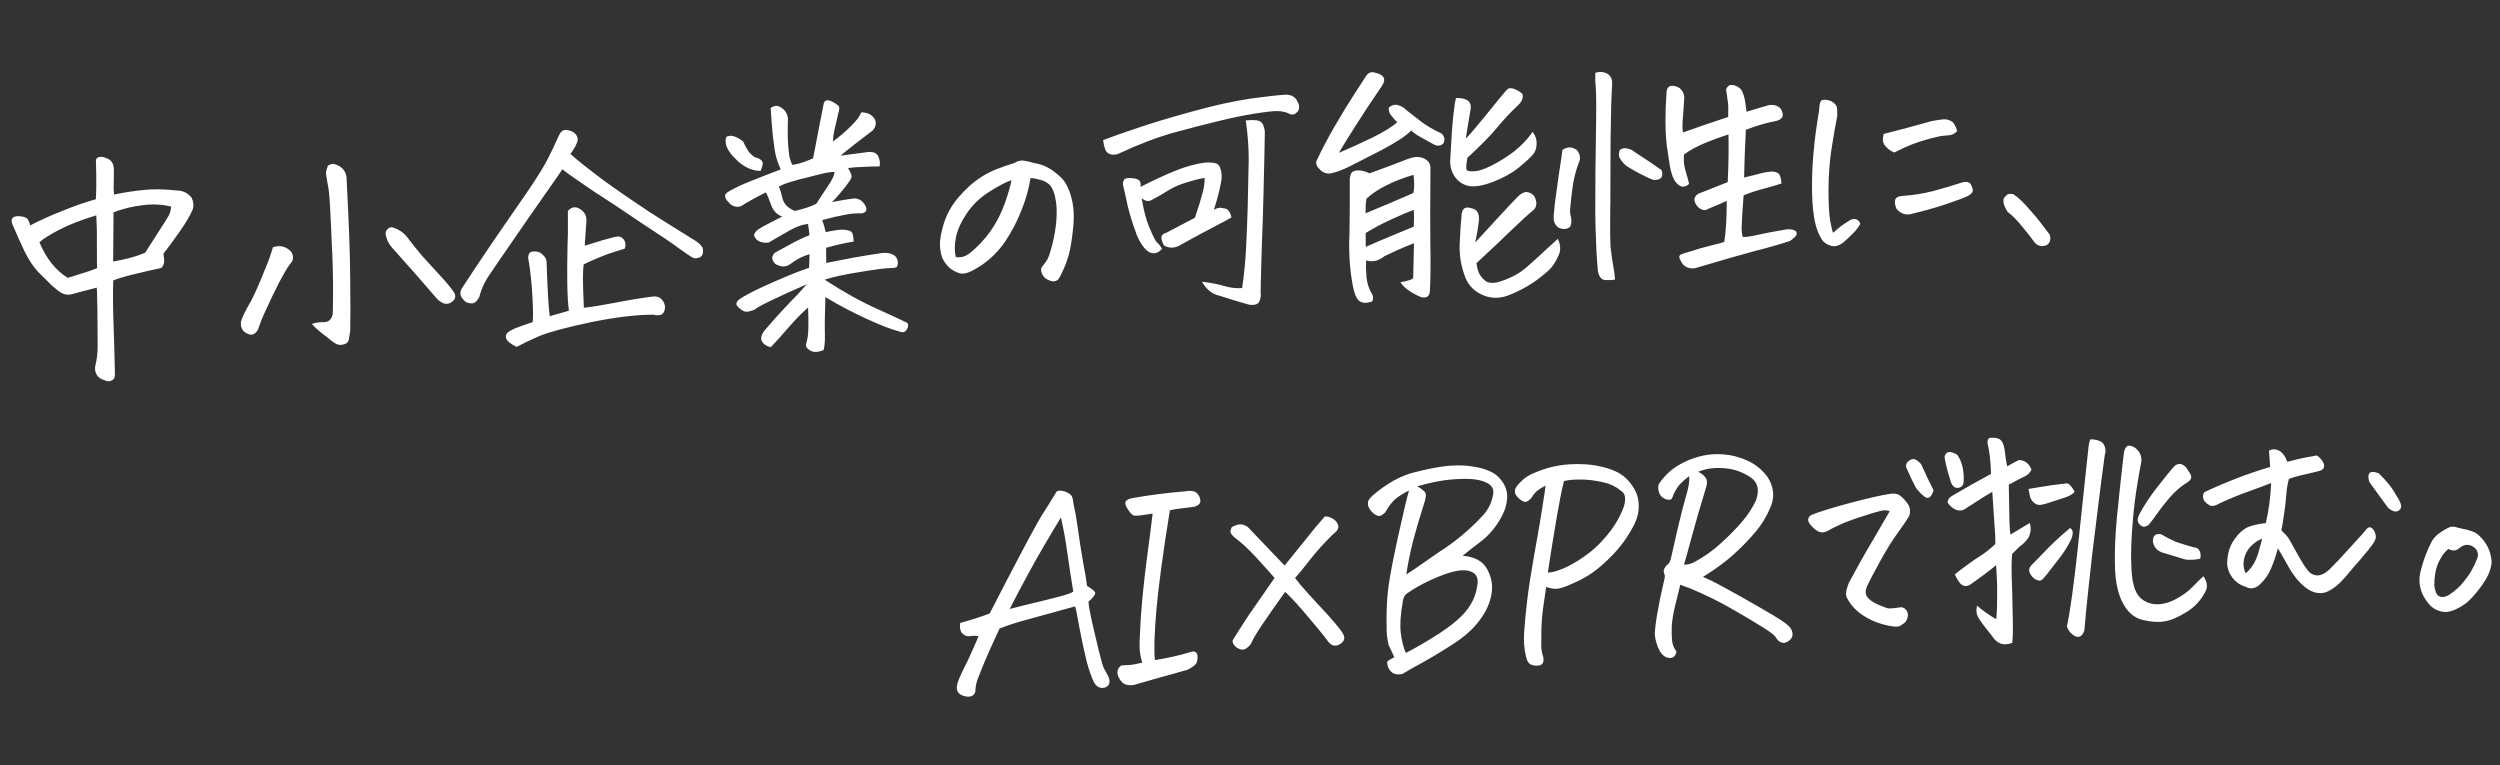 <svg width="392" height="120" viewBox="0 0 392 120" fill="none" xmlns="http://www.w3.org/2000/svg">
    <rect x="0" y="0" width="392" height="120" fill="#333333" stroke="none"/>
    <path
        d="M15.165 45.102C14.215 45.346 13.08 45.641 11.76 45.987C11.078 46.241 10.491 46.276 9.997 46.091C9.614 45.953 9.181 45.67 8.701 45.243C8.532 45.119 8.363 44.981 8.194 44.831C7.512 44.174 6.785 43.453 6.015 42.668C5.243 41.856 4.523 40.773 3.853 39.419C3.21 38.063 2.577 36.653 1.954 35.189C1.64 34.404 1.882 33.974 2.682 33.9C3.485 33.879 4.043 34.033 4.358 34.363C4.539 34.701 4.665 35.029 4.737 35.346C6.297 34.53 8.007 33.759 9.867 33.032C11.726 32.279 13.446 31.681 15.028 31.239C15.116 30.001 15.124 28.097 15.052 25.528C14.97 25.051 15.126 24.747 15.521 24.616L15.761 24.602C16.108 24.581 16.517 24.691 16.987 24.931C17.568 25.245 17.856 25.805 17.85 26.609C17.858 27.654 17.851 28.432 17.827 28.942C17.802 29.426 17.82 29.948 17.88 30.507C19.495 30.17 21.035 29.932 22.501 29.791C23.992 29.623 25.763 29.652 27.813 29.879C28.671 29.882 29.417 30.253 30.05 30.993C30.36 31.698 30.411 32.325 30.202 32.874C29.802 33.809 29.132 34.947 28.193 36.289C27.254 37.632 26.398 38.795 25.625 39.778C25.712 40.336 25.75 40.749 25.739 41.018C25.755 41.285 25.613 41.615 25.315 42.008C23.939 42.304 22.458 42.646 20.873 43.035C19.314 43.422 18.274 43.738 17.753 43.983C17.694 46.158 17.712 48.502 17.807 51.016C17.901 53.503 17.971 56.045 18.017 58.643C18.049 59.177 17.868 59.523 17.476 59.68C17.083 59.837 16.733 59.818 16.427 59.621C15.828 59.469 15.409 59.186 15.17 58.771C14.931 58.356 14.851 57.905 14.929 57.418C15.191 56.411 15.318 55.372 15.308 54.3C15.299 53.255 15.293 52.023 15.29 50.602C15.284 49.155 15.266 47.937 15.234 46.947C15.229 45.956 15.206 45.34 15.165 45.102ZM15.225 42.042C15.232 41.694 15.223 41.332 15.201 40.958C15.2 40.02 15.196 39.056 15.191 38.064C15.216 36.669 15.184 35.237 15.097 33.768C12.675 34.501 10.697 35.275 9.164 36.089C7.631 36.904 6.636 37.539 6.181 37.994C6.681 39.198 7.308 40.286 8.063 41.26C8.816 42.207 9.665 42.975 10.611 43.562C11.007 43.458 11.389 43.342 11.757 43.213C13.232 42.777 14.388 42.387 15.225 42.042ZM17.737 41.009C19.833 40.644 21.508 40.183 22.762 39.626C23.375 38.679 24.087 37.564 24.896 36.284C25.731 35.001 26.258 34.166 26.476 33.778L26.617 33.448C26.732 33.119 26.805 32.767 26.836 32.389C25.422 32.044 23.943 31.971 22.401 32.169C20.856 32.341 19.324 32.714 17.803 33.286L17.756 39.279L17.737 41.009ZM48.896 50.784C49.501 50.588 50.152 50.495 50.85 50.508C51.572 50.492 52.015 50.05 52.178 49.183C52.259 46.015 52.234 42.881 52.104 39.779L52.047 38.818C51.944 36.17 51.848 34.099 51.76 32.603C51.687 30.919 51.559 29.653 51.374 28.806C51.217 27.958 51.13 27.4 51.114 27.133C51.125 26.864 51.223 26.483 51.409 25.99C51.666 25.814 51.902 25.719 52.116 25.707L52.276 25.697C52.519 25.736 52.807 25.84 53.139 26.008C53.998 26.493 54.407 27.286 54.365 28.388C54.526 31.568 54.657 34.455 54.757 37.049C54.852 39.563 54.903 41.785 54.91 43.714C54.956 47.651 54.957 50.385 54.913 51.916C54.855 52.294 54.786 52.714 54.706 53.174C54.628 53.661 54.297 53.949 53.712 54.037C53.316 54.141 52.923 54.071 52.534 53.825C52.144 53.581 51.723 53.257 51.27 52.855C50.206 52.087 49.415 51.397 48.896 50.784ZM42.797 38.762C43.928 38.4 44.88 38.639 45.654 39.477C46.007 40.019 46.039 40.554 45.748 41.08C45.419 41.394 44.879 42.244 44.13 43.628C44.008 43.823 43.887 44.045 43.767 44.293C43.094 45.593 42.283 47.289 41.335 49.382C41.051 50.016 40.795 50.674 40.567 51.358C40.457 51.766 40.248 52.073 39.938 52.279C39.657 52.51 39.324 52.544 38.939 52.379C38.062 52.055 37.675 51.408 37.779 50.437C37.98 49.755 38.433 48.804 39.138 47.583L39.357 47.208C40.007 45.963 40.774 44.216 41.66 41.965C42.107 40.92 42.486 39.853 42.797 38.762ZM69.613 47.588C69.173 47.4 68.81 47.153 68.524 46.848C65.962 43.864 63.62 41.202 61.498 38.861C60.981 38.275 60.648 37.625 60.498 36.91C60.394 36.514 60.495 36.173 60.799 35.887C61.104 35.601 61.45 35.554 61.836 35.745C62.603 36.022 63.246 36.466 63.765 37.079C64.522 38.106 65.362 39.155 66.283 40.226C67.229 41.269 68.16 42.286 69.077 43.278C69.993 44.269 70.701 45.125 71.199 45.846C71.499 46.391 71.433 46.85 70.999 47.224C70.592 47.597 70.13 47.718 69.613 47.588ZM89.438 24.141C90.569 25.146 92.229 26.468 94.417 28.108C95.566 28.951 96.769 29.805 98.026 30.668C99.227 31.482 100.469 32.319 101.753 33.182C104.483 34.923 106.905 36.442 109.018 37.737C109.491 38.031 109.875 38.397 110.169 38.835C110.315 39.496 110.235 39.957 109.929 40.216C109.648 40.447 109.265 40.537 108.779 40.485C108.198 40.171 107.402 39.642 106.393 38.898C105.411 38.152 103.554 36.895 100.823 35.126C99.176 34.018 97.599 32.959 96.091 31.949C95.117 31.336 94.169 30.722 93.249 30.107C90.932 28.555 89.24 27.369 88.173 26.547C87.953 26.909 87.015 28.265 85.358 30.614C83.727 32.935 82.01 35.409 80.209 38.035C78.406 40.635 77.185 42.422 76.546 43.398C76.103 44.068 75.744 44.786 75.468 45.553C75.351 45.854 75.25 46.182 75.164 46.536C74.828 47.199 74.46 47.542 74.059 47.566C73.685 47.588 73.346 47.514 73.041 47.345C72.731 47.095 72.487 46.815 72.307 46.504C72.123 46.112 72.152 45.695 72.394 45.252C73.966 42.827 75.726 40.19 77.675 37.341C79.651 34.49 81.366 32.003 82.822 29.88C84.276 27.73 85.291 26.088 85.868 24.955C86.469 23.794 87.053 22.567 87.62 21.273C87.88 20.695 88.224 20.393 88.652 20.368C88.839 20.357 89.028 20.386 89.22 20.455C89.708 20.56 90.084 20.792 90.346 21.152C90.609 21.512 90.659 21.897 90.495 22.309C90.334 22.748 90.154 23.107 89.956 23.386C89.785 23.665 89.612 23.916 89.438 24.141ZM91.549 48.26C92.641 48.141 94.234 47.886 96.328 47.494C98.421 47.075 100.438 46.742 102.38 46.493C103.207 46.417 103.79 46.758 104.129 47.515C104.315 47.933 104.326 48.347 104.163 48.759C104.026 49.169 103.771 49.386 103.397 49.408C103.051 49.455 102.742 49.433 102.468 49.342C99.761 49.341 96.474 49.737 92.608 50.529C88.77 51.346 86.092 52.067 84.574 52.693C83.085 53.344 81.899 53.91 81.016 54.391C80.548 54.178 80.145 53.933 79.807 53.658C79.496 53.382 79.331 53.097 79.314 52.803C79.325 52.535 79.419 52.315 79.597 52.143C79.801 51.97 80.164 51.761 80.685 51.516C81.235 51.296 81.707 51.12 82.102 50.99C82.496 50.859 82.969 50.697 83.52 50.504C83.614 49.828 83.596 48.395 83.467 46.205C83.343 44.122 83.141 42.284 82.859 40.693L82.805 40.455C82.855 39.942 82.971 39.641 83.153 39.55C83.361 39.43 83.68 39.398 84.112 39.453C84.274 39.47 84.423 39.501 84.56 39.547C84.808 39.666 85.033 39.84 85.234 40.07C85.576 40.398 85.734 40.804 85.709 41.288C85.778 43.374 85.855 45.126 85.939 46.541C86.021 47.93 86.108 48.943 86.199 49.581C87.227 49.279 88.228 48.992 89.204 48.72C89.058 47.603 88.973 46.174 88.95 44.433C88.928 42.692 88.938 40.829 88.981 38.843C89.016 38.063 89.038 37.312 89.049 36.587C89.058 35.38 89.056 34.215 89.043 33.09C89.569 32.469 90.164 32.34 90.829 32.703C91.634 33.164 92.008 33.825 91.952 34.687L91.931 35.009C91.823 36.356 91.745 37.527 91.696 38.521C93.775 37.862 95.263 37.425 96.162 37.212C96.372 37.145 96.611 37.105 96.878 37.089C97.145 37.073 97.378 37.153 97.576 37.329C97.801 37.503 97.948 37.722 98.017 37.986C98.113 38.249 98.093 38.585 97.956 38.995C97.587 39.097 97.047 39.263 96.337 39.493C95.652 39.694 94.787 40.013 93.74 40.451C92.694 40.888 91.95 41.227 91.509 41.467C91.452 41.873 91.416 42.625 91.401 43.725C91.412 44.823 91.462 46.335 91.549 48.26ZM129.468 36.406C130.579 36.153 131.456 36.02 132.098 36.009C132.662 36.029 133.083 36.112 133.359 36.256C133.661 36.372 133.827 36.912 133.857 37.875C132.503 38.089 131.061 38.416 129.533 38.855L129.553 41.226L133.726 40.416C135.264 40.137 136.831 39.883 138.425 39.655C139.04 39.619 139.54 39.696 139.927 39.888C140.338 40.051 140.596 40.331 140.7 40.727C140.829 41.094 140.81 41.457 140.644 41.816C140.572 41.954 140.228 42.028 139.612 42.037C138.994 42.02 137.438 42.22 134.943 42.635C132.447 43.024 130.568 43.43 129.306 43.853C132.289 45.794 135.033 47.321 137.538 48.432C140.044 49.57 141.629 50.307 142.292 50.643C142.471 50.955 142.425 51.306 142.154 51.697C141.909 52.087 141.553 52.188 141.086 52.001C139.807 51.675 138.038 50.989 135.778 49.944C133.546 48.923 131.429 47.802 129.427 46.58C129.384 47.655 129.354 48.742 129.339 49.842C129.324 50.942 129.326 51.88 129.345 52.656C129.365 53.459 129.302 54.2 129.155 54.879C128.292 55.251 127.584 55.28 127.029 54.964C126.501 54.647 126.292 54.298 126.404 53.916C126.515 53.534 126.6 53.154 126.658 52.775C126.716 52.396 126.749 51.818 126.756 51.04C126.765 50.289 126.75 49.352 126.71 48.229C125.944 48.864 124.995 49.818 123.865 51.091C122.762 52.389 121.756 53.507 120.847 54.446C120.166 54.272 119.705 53.95 119.463 53.482C119.222 53.041 119.376 52.469 119.924 51.766C121.203 50.27 122.384 48.954 123.47 47.818C124.583 46.706 125.592 45.628 126.495 44.583C124.143 45.606 122.277 46.454 120.896 47.126C119.54 47.769 118.671 48.249 118.287 48.566C117.921 48.722 117.566 48.824 117.22 48.871C116.901 48.917 116.573 48.815 116.237 48.567C115.901 48.319 115.674 48.105 115.556 47.924C115.438 47.743 115.439 47.542 115.56 47.321C115.679 47.072 116.22 46.692 117.181 46.179C118.141 45.64 119.627 44.936 121.639 44.066C123.677 43.168 125.418 42.475 126.864 41.988L126.938 39.853C125.991 40.15 125.221 40.504 124.629 40.914C124.064 41.323 123.676 41.573 123.467 41.666C123.257 41.732 123.018 41.773 122.751 41.789C122.509 41.776 122.196 41.688 121.811 41.523C121.424 41.331 121.176 40.984 121.065 40.482C121.145 40.021 121.328 39.716 121.614 39.565C121.927 39.412 122.589 39.051 123.601 38.482C124.637 37.885 125.745 37.35 126.923 36.878C126.903 36.531 126.828 35.946 126.699 35.123C125.951 35.167 125.07 35.46 124.057 36.003C123.07 36.544 121.904 37.216 120.558 38.019C120.134 38.098 119.703 38.069 119.266 37.935C118.774 37.776 118.433 37.448 118.243 36.95C118.249 36.601 118.458 36.28 118.87 35.988C119.308 35.694 119.891 35.365 120.62 35C121.349 34.635 122.026 34.287 122.649 33.955C121.856 33.68 121.285 33.098 120.938 32.207C120.615 31.288 120.334 30.608 120.093 30.166C119.052 30.684 118.22 31.121 117.598 31.48C117.001 31.81 116.613 32.047 116.434 32.192C115.838 32.549 115.219 32.505 114.576 32.061C114.179 31.682 113.919 31.376 113.798 31.142C113.704 30.906 113.679 30.707 113.723 30.543C113.767 30.38 113.996 30.179 114.411 29.94C115.422 29.371 116.544 28.849 117.776 28.374C119.006 27.872 120.552 27.271 122.413 26.571C122.135 25.945 121.895 25.289 121.694 24.604C121.519 23.917 121.345 22.788 121.172 21.217C121.023 19.618 120.912 18.19 120.838 16.935C121.378 16.555 121.871 16.498 122.315 16.767C123.035 17.153 123.445 17.745 123.546 18.544C123.521 19.483 123.512 20.462 123.519 21.48C123.552 22.497 123.618 23.377 123.716 24.122C123.812 24.84 123.993 25.419 124.261 25.859C124.792 25.774 125.307 25.649 125.807 25.486C126.306 25.322 126.869 25.101 127.496 24.823C127.987 22.248 128.335 20.431 128.541 19.374L129.098 16.567C129.147 16.028 129.358 15.747 129.732 15.725C129.892 15.716 130.11 15.77 130.385 15.887C130.855 16.128 131.203 16.348 131.429 16.549C131.655 16.75 131.654 17.179 131.425 17.836C131.215 18.813 131.022 19.642 130.848 20.323C130.701 21.002 130.617 21.623 130.597 22.187C131.574 21.486 132.505 20.694 133.391 19.81C134.304 18.925 134.85 18.196 135.031 17.623C136.075 17.614 136.809 18.013 137.232 18.819C137.427 19.397 137.299 19.941 136.846 20.45C134.768 22.02 133.077 23.34 131.774 24.409C133.103 24.223 134.406 24.052 135.683 23.896C136.133 23.789 136.562 23.791 136.97 23.9C137.405 24.009 137.691 24.313 137.828 24.814C137.99 25.287 138.016 25.715 137.904 26.097C137.1 26.091 136.257 26.114 135.375 26.166C134.492 26.191 133.692 26.252 132.974 26.348C133.447 27.098 133.612 27.624 133.469 27.927C133.352 28.202 133.019 28.691 132.471 29.393C132.072 29.899 131.583 30.478 131.005 31.128C130.828 31.3 130.638 31.485 130.435 31.685C132.079 31.373 133.233 31.184 133.9 31.118C134.676 31.099 135.274 31.479 135.696 32.258C136.031 32.935 135.827 33.336 135.084 33.46C134.384 33.421 133.57 33.483 132.642 33.645C131.713 33.807 130.471 34.095 128.914 34.509C129.134 35.059 129.319 35.691 129.468 36.406ZM122.129 29.242C122.349 29.791 122.515 30.331 122.627 30.861C122.739 31.39 122.952 31.833 123.268 32.19C123.583 32.519 124.029 32.815 124.607 33.075C126.062 32.748 127.193 32.373 127.998 31.95C128.562 31.059 129.177 30.124 129.843 29.147C130.509 28.169 130.841 27.439 130.839 26.957C130.17 26.97 129.466 27.078 128.727 27.283C127.987 27.461 127.221 27.654 126.43 27.861C125.636 28.042 124.871 28.248 124.134 28.48C123.396 28.684 122.727 28.938 122.129 29.242ZM119.25 26.799C118.044 26.79 116.89 26.309 115.788 25.355C114.711 24.374 114.071 23.514 113.866 22.775C113.68 21.902 113.773 21.427 114.144 21.352C114.513 21.249 114.89 21.281 115.275 21.445C115.687 21.609 116.103 21.852 116.524 22.176C116.71 22.593 116.937 23.036 117.206 23.502C117.501 23.967 117.9 24.359 118.401 24.678C118.917 24.781 119.276 24.974 119.481 25.257C119.684 25.513 119.607 26.027 119.25 26.799ZM161.596 27.911C161.3 29.697 160.8 31.442 160.097 33.146C159.42 34.847 158.589 36.425 157.602 37.877C156.641 39.3 155.427 40.525 153.96 41.55C153.057 42.139 152.343 42.53 151.818 42.722C151.32 42.912 150.867 42.953 150.458 42.843C150.05 42.733 149.594 42.505 149.091 42.16C148.613 41.786 148.21 41.301 147.879 40.704C147.574 40.078 147.409 39.324 147.384 38.441C147.358 37.558 147.571 36.393 148.021 34.946C148.497 33.47 149.286 32.097 150.39 30.825C151.52 29.526 152.691 28.491 153.906 27.723C155.145 26.925 156.858 26.208 159.045 25.569C159.406 25.333 159.761 25.205 160.108 25.184C160.188 25.18 160.268 25.175 160.348 25.17C160.78 25.225 161.119 25.285 161.364 25.351C161.636 25.416 161.922 25.492 162.222 25.582C162.979 25.698 163.663 25.925 164.273 26.265C164.881 26.577 165.539 27.061 166.248 27.716C166.984 28.369 167.555 29.421 167.963 30.871C168.37 32.321 168.468 33.977 168.257 35.839C168.071 37.672 167.833 39.094 167.544 40.103C167.254 41.085 166.869 42.059 166.391 43.025C166.224 43.384 166.078 43.634 165.952 43.775C165.853 43.915 165.672 44.02 165.408 44.089C165.198 44.155 164.886 44.106 164.475 43.943C164.09 43.778 163.81 43.58 163.636 43.349C163.461 43.118 163.338 42.858 163.268 42.567C163.197 42.276 163.249 42.019 163.423 41.794C163.798 41.343 164.071 40.965 164.24 40.66C164.435 40.327 164.695 39.521 165.022 38.242C165.348 36.963 165.555 35.704 165.643 34.466C165.73 33.228 165.698 32.224 165.545 31.456C165.417 30.66 165.248 30.067 165.038 29.677C164.852 29.259 164.578 28.927 164.215 28.68C163.852 28.434 163.426 28.258 162.937 28.153C162.474 28.02 162.026 27.939 161.596 27.911ZM149.866 40.305C150.652 40.446 151.403 40.227 152.119 39.649C153.347 38.665 154.431 37.502 155.37 36.159C156.307 34.791 157.04 33.353 157.567 31.848C158.095 30.343 158.439 29.143 158.601 28.249C157.733 28.541 156.576 29.146 155.13 30.062C153.708 30.951 152.529 32.079 151.591 33.448C150.68 34.815 150.112 36.082 149.886 37.248C149.659 38.387 149.652 39.406 149.866 40.305ZM188.475 44.171C189.824 44.332 190.99 44.558 191.972 44.848C192.954 45.139 193.885 45.244 194.765 45.165C195.073 43.11 195.281 40.98 195.392 38.776C195.503 36.571 195.588 34.382 195.647 32.207C195.704 30.006 195.75 27.832 195.783 25.686C195.801 25.524 195.805 25.377 195.797 25.243C195.811 23.205 195.658 21.083 195.34 18.877C195.899 18.817 196.449 18.812 196.988 18.86C197.526 18.909 197.89 19.169 198.079 19.64C198.268 20.111 198.347 20.549 198.318 20.953C198.316 21.837 198.302 22.723 198.274 23.609C198.238 25.728 198.19 27.849 198.128 29.97C198.061 32.922 197.972 35.715 197.86 38.348C197.774 40.98 197.708 43.49 197.662 45.878C197.734 46.196 197.703 46.573 197.568 47.01C197.435 47.473 197.142 47.732 196.689 47.785C196.264 47.837 195.887 47.806 195.558 47.692C194.086 47.27 192.612 46.821 191.136 46.345C190.022 46.089 189.135 45.365 188.475 44.171ZM172.968 21.971C174.357 21.433 176.182 20.789 178.442 20.038C180.728 19.26 183.559 18.409 186.935 17.485C190.337 16.533 193.406 15.856 196.143 15.453C198.589 15.12 200.333 14.923 201.374 14.862L201.735 14.84C202.623 14.895 203.209 15.289 203.494 16.023C203.731 16.411 203.77 16.837 203.61 17.302C203.164 17.919 202.706 18.106 202.236 17.866C201.656 17.579 201.017 17.429 200.32 17.417C199.622 17.404 198.371 17.546 196.565 17.84C194.76 18.134 192.88 18.527 190.926 19.018C188.97 19.482 186.686 20.073 184.075 20.791C181.491 21.506 178.647 22.586 175.543 24.03C175.153 24.24 174.728 24.306 174.268 24.226C173.807 24.146 173.483 23.883 173.296 23.439C173.134 22.966 173.025 22.477 172.968 21.971ZM182.218 38.993C181.591 39.727 180.905 39.901 180.158 39.517C179.434 39.05 178.791 38.15 178.229 36.817L178.13 36.501C177.558 34.98 177.109 33.519 176.785 32.118C176.486 30.688 176.249 29.63 176.075 28.943C176.057 28.649 176.122 28.391 176.27 28.168C176.418 27.945 176.815 27.867 177.462 27.936C178.135 27.977 178.56 28.14 178.738 28.424C178.86 28.685 178.891 28.978 178.83 29.303C180.859 28.271 182.646 27.442 184.191 26.814C185.865 26.126 187.474 25.682 189.017 25.483C189.391 25.461 189.821 25.476 190.306 25.528C190.818 25.578 191.155 25.839 191.317 26.312C191.478 26.758 191.557 27.183 191.554 27.585L191.542 28.068C191.487 28.5 191.374 29.083 191.203 29.817C190.968 30.823 190.68 31.845 190.339 32.883C190.599 32.734 190.848 32.639 191.086 32.598C191.325 32.557 191.662 32.591 192.098 32.699C192.558 32.779 192.894 33.241 193.104 34.087C192.379 34.505 191.742 34.851 191.196 35.124C189.22 36.153 187.258 37.207 185.312 38.287C184.359 38.933 183.424 39.002 182.51 38.493C182.239 38 182.107 37.579 182.113 37.23C182.12 36.881 182.373 36.638 182.874 36.501C184.227 35.805 185.722 35.02 187.359 34.145C187.884 32.613 188.278 31.343 188.54 30.336L188.639 29.969C188.831 29.126 188.91 28.438 188.879 27.904C188.187 27.998 187.263 28.227 186.105 28.591C184.972 28.926 184.005 29.345 183.204 29.848C182.43 30.349 181.575 30.842 180.638 31.327C180.095 31.654 179.553 31.565 179.014 31.061C179.31 32.893 179.694 34.385 180.164 35.536L180.209 35.614C180.773 37.001 181.169 37.795 181.395 37.996C181.648 38.196 181.922 38.528 182.218 38.993ZM217.05 40.188C216.181 40.909 215.229 41.126 214.194 40.839C214.163 41.672 214.189 42.568 214.272 43.528C214.384 44.513 214.677 45.381 215.15 46.13C215.333 46.494 215.341 46.869 215.176 47.254C214.968 47.347 214.69 47.417 214.345 47.464C214.027 47.536 213.675 47.477 213.289 47.285C212.902 47.094 212.575 46.55 212.308 45.655C211.769 43.355 211.519 40.703 211.555 37.699L211.593 36.973C211.642 34.182 211.659 31.3 211.644 28.326C211.623 27.978 211.683 27.626 211.822 27.27C211.989 26.911 212.34 26.73 212.876 26.725C213.41 26.693 214.035 26.844 214.752 27.177C217.14 26.312 218.844 25.675 219.865 25.266C220.912 24.828 221.676 24.609 222.158 24.607C222.829 24.621 223.363 24.804 223.759 25.156C224.18 25.479 224.359 26.005 224.294 26.732C224.279 27.377 224.276 28.007 224.286 28.622C224.249 32.082 224.247 35.205 224.277 37.991C224.335 41.231 224.312 43.778 224.207 45.634C224.149 46.468 223.699 46.79 222.857 46.598C222.309 46.39 221.728 46.089 221.115 45.696C220.504 45.331 219.993 44.852 219.583 44.259C220.909 44.02 221.578 43.779 221.59 43.537C221.645 41.738 221.686 39.94 221.713 38.143C220.507 38.589 218.952 39.271 217.05 40.188ZM214.263 31.146C214.185 31.633 214.141 32.024 214.132 32.319C214.147 32.587 214.143 32.962 214.118 33.446C216.996 32.257 219.493 31.198 221.609 30.269C221.78 29.535 221.791 28.583 221.641 27.412C219.955 27.914 218.501 28.483 217.279 29.118C216.082 29.725 215.077 30.401 214.263 31.146ZM221.685 32.918C220.845 33.209 219.694 33.692 218.233 34.368C216.797 35.016 215.433 35.74 214.14 36.54L214.148 38.711C215.245 38.217 216.552 37.657 218.069 37.032C219.587 36.406 220.79 35.906 221.679 35.531C221.732 34.617 221.734 33.746 221.685 32.918ZM221.308 20.436C220.501 21.288 218.915 22.333 216.549 23.572C214.208 24.783 212.517 25.647 211.476 26.164C210.459 26.653 209.607 26.972 208.919 27.12C208.314 27.316 207.731 27.203 207.17 26.781C207 26.63 206.829 26.453 206.656 26.249C206.481 26.018 206.387 25.782 206.373 25.542C206.385 25.3 206.454 25.095 206.578 24.927C207.243 23.493 208.123 21.82 209.216 19.905C210.335 17.99 211.361 16.308 212.294 14.858C213.227 13.409 213.841 12.462 214.136 12.015C214.404 11.571 214.739 11.336 215.14 11.313C215.3 11.303 215.463 11.334 215.628 11.405C217.175 11.742 217.451 12.543 216.453 13.808C214.875 16.126 213.535 18.162 212.433 19.916C211.329 21.643 210.497 22.992 209.938 23.964C211.481 23.309 213.177 22.539 215.028 21.652C216.904 20.737 218.262 19.906 219.102 19.16C218.734 18.833 218.361 18.413 217.982 17.899C217.8 17.535 217.726 17.191 217.76 16.867C218.169 16.521 218.575 16.376 218.981 16.433C219.605 16.557 220.103 16.822 220.475 17.229C221.289 17.851 222.09 18.473 222.878 19.097C223.692 19.719 224.733 20.327 226.001 20.922C226.509 21.348 226.62 21.864 226.334 22.471C225.904 22.898 225.398 22.955 224.816 22.641C223.792 22.085 222.96 21.625 222.322 21.261C221.709 20.868 221.371 20.593 221.308 20.436ZM231.882 34.686C231.778 35.657 231.589 36.767 231.315 38.017L234.564 34.487C236.024 32.9 237.197 31.651 238.081 30.741C238.513 30.34 238.942 30.127 239.37 30.102C240.182 30.241 240.662 30.655 240.81 31.343C241.007 31.948 240.891 32.478 240.462 32.932C239.821 33.425 238.55 34.586 236.648 36.414C234.746 38.242 233.553 39.372 233.069 39.802C232.612 40.231 232.091 40.718 231.507 41.262C231.556 41.634 231.631 42.005 231.734 42.374C231.864 42.768 232.031 43.094 232.234 43.35C232.41 43.607 232.666 43.86 233.002 44.108C233.338 44.356 233.905 44.417 234.701 44.289C236.679 43.743 238.291 42.897 239.537 41.751C240.811 40.631 241.79 39.742 242.475 39.085C243.186 38.426 243.784 37.882 244.268 37.451C244.758 38.494 244.76 39.432 244.273 40.265C243.826 41.31 243.192 42.151 242.372 42.79C240.64 44.313 238.646 45.503 236.392 46.36C234.948 46.874 233.55 46.796 232.197 46.126C230.872 45.481 229.991 44.407 229.554 42.905C228.972 41.224 228.759 39.441 228.915 37.556C228.968 36.185 229.062 34.826 229.197 33.478C229.302 32.989 229.486 32.697 229.748 32.601C230.009 32.478 230.454 32.533 231.084 32.763C231.714 32.994 231.98 33.635 231.882 34.686ZM236.559 13.864C236.93 13.789 237.323 13.86 237.738 14.076C238.151 14.266 238.487 14.501 238.744 14.78C238.862 15.417 238.59 16.023 237.927 16.598C236.861 17.599 235.79 18.748 234.714 20.045C233.638 21.341 232.096 22.907 230.087 24.741C229.905 25.744 229.861 26.363 229.955 26.598C230.05 26.834 230.524 26.913 231.377 26.836C232.255 26.73 233.394 26.274 234.794 25.468C236.22 24.66 237.378 23.84 238.267 23.011C239.156 22.181 239.833 21.404 240.3 20.679C240.762 21.241 240.974 21.885 240.937 22.611C240.924 23.309 240.704 23.885 240.275 24.339C239.873 24.792 239.148 25.451 238.1 26.317C237.051 27.157 235.714 27.892 234.09 28.525C232.491 29.129 231.217 29.338 230.267 29.153C229.317 28.941 228.576 28.422 228.044 27.596C227.809 27.235 227.639 26.856 227.535 26.46C227.398 25.959 227.355 25.452 227.405 24.94C227.55 21.956 227.709 19.669 227.883 18.077C228.057 16.485 228.204 15.579 228.325 15.357C228.808 15.355 229.24 15.41 229.621 15.521C230.44 15.768 230.755 16.339 230.567 17.235C230.308 18.751 230.062 20.253 229.829 21.741C230.286 21.312 231.201 20.253 232.576 18.563C233.95 16.873 234.912 15.691 235.461 15.015C236.011 14.339 236.377 13.956 236.559 13.864ZM259.223 28.203L258.771 28.029C257.559 27.484 256.355 26.845 255.159 26.112C254.685 25.791 254.267 25.307 253.907 24.658C253.808 24.342 253.839 23.952 253.999 23.486C254.388 23.276 254.733 23.202 255.031 23.265C255.6 23.365 256.027 23.554 256.311 23.832C257.12 24.374 257.943 24.915 258.779 25.455L260.205 26.456C260.397 26.525 260.525 26.652 260.59 26.835C260.653 26.993 260.665 27.206 260.628 27.477C260.552 28.017 260.084 28.259 259.223 28.203ZM244.994 23.497C245.793 22.967 246.558 22.989 247.289 23.562C247.784 24.23 247.876 24.867 247.563 25.476C247.124 26.654 246.807 27.866 246.612 29.11C246.443 30.326 246.302 31.568 246.19 32.834C246.163 33.291 246.216 33.73 246.348 34.151C246.419 34.442 246.413 34.791 246.329 35.198C246.271 35.577 245.99 35.808 245.486 35.891C244.499 35.976 243.883 35.53 243.638 34.553C243.587 34.154 243.642 33.266 243.802 31.89C243.987 30.485 244.193 28.985 244.42 27.391C244.674 25.794 244.865 24.496 244.994 23.497ZM253.233 43.836C252.782 43.916 252.315 43.943 251.831 43.919C251.375 43.919 251.042 43.724 250.832 43.334C250.621 42.945 250.515 42.522 250.515 42.066C250.354 40.253 250.244 38.169 250.185 35.814C250.173 35.145 250.158 34.449 250.142 33.726C250.137 31.823 250.143 29.665 250.161 27.252C250.202 23.872 250.241 20.908 250.278 18.36C250.315 15.811 250.268 13.897 250.139 12.618L250.148 11.412C250.385 11.344 250.611 11.304 250.825 11.291C251.252 11.266 251.645 11.35 252.005 11.543C252.562 11.885 252.821 12.419 252.784 13.145C252.66 15.136 252.578 18.049 252.537 21.884C252.515 25.585 252.504 29.016 252.503 32.179L252.482 32.502C252.458 35.72 252.471 37.743 252.52 38.571C252.647 39.823 252.828 41.072 253.063 42.318C253.143 42.769 253.2 43.275 253.233 43.836ZM270.372 37.916C270.626 36.319 270.754 34.181 270.756 31.501C269.895 31.9 268.915 32.32 267.815 32.76C267.404 33.053 266.918 32.988 266.357 32.565C266.13 32.364 265.94 32.094 265.786 31.755C265.632 31.415 265.653 31.092 265.849 30.786C266.072 30.478 266.369 30.286 266.74 30.21C267.814 29.799 269.202 29.247 270.904 28.557C271.038 25.842 271.078 23.347 271.024 21.072C269.814 21.465 268.594 21.912 267.364 22.414C266.082 22.946 264.978 23.547 264.053 24.218L264.035 24.581C263.994 25.254 264.06 25.92 264.233 26.58C264.464 27.316 264.67 28.068 264.849 28.835C264.215 29.435 263.584 29.419 262.957 28.786C262.614 28.431 262.344 27.938 262.145 27.306C262.049 27.044 261.943 26.608 261.827 25.998C261.702 25.255 261.547 24.219 261.361 22.89C261.089 20.547 261.072 17.774 261.311 14.57C261.336 13.631 261.798 13.282 262.697 13.524C263.24 13.652 263.619 13.938 263.833 14.381C264.072 14.796 264.151 15.22 264.069 15.654C263.975 17.241 263.895 18.371 263.827 19.045C263.785 19.691 263.806 20.266 263.889 20.77C266.199 19.937 268.563 19.127 270.982 18.34C271.018 17.132 270.997 16.316 270.918 15.891C270.866 15.466 270.775 14.841 270.646 14.018C270.858 13.523 271.153 13.291 271.53 13.322C271.932 13.325 272.33 13.476 272.722 13.774C273.114 14.046 273.406 14.685 273.6 15.693C273.682 16.17 273.772 16.781 273.869 17.526C274.422 17.359 274.962 17.193 275.488 17.028C275.963 16.893 276.424 16.758 276.871 16.625C277.291 16.466 277.703 16.415 278.109 16.471C278.541 16.526 278.9 16.706 279.186 17.01C279.837 18.044 279.594 18.701 278.458 18.983C277.184 19.193 275.616 19.647 273.755 20.347C273.632 22.794 273.564 24.366 273.551 25.063C273.538 25.734 273.512 26.66 273.475 27.842C274.109 27.697 274.809 27.522 275.574 27.316C276.338 27.083 277.12 26.943 277.922 26.895C278.541 26.939 278.928 27.144 279.084 27.51C279.239 27.876 279.318 28.3 279.32 28.782C278.478 29.047 277.556 29.316 276.553 29.59C275.576 29.835 274.524 30.179 273.398 30.62C273.203 33.205 273.1 34.873 273.091 35.624C273.082 36.375 273.153 36.894 273.304 37.18C274.052 37.135 274.875 37.006 275.774 36.792C276.699 36.577 278.13 36.304 280.067 35.975C280.6 35.917 281.018 35.959 281.321 36.102C281.623 36.218 281.755 36.411 281.717 36.681C281.706 36.95 281.353 37.32 280.657 37.79C278.948 38.346 277.05 38.888 274.964 39.413C272.906 39.964 269.914 40.824 265.99 41.995C265.596 42.125 265.18 42.123 264.743 41.988C264.335 41.878 263.998 41.63 263.734 41.244C263.497 40.856 263.358 40.556 263.319 40.344C263.281 40.158 263.38 40.005 263.614 39.884C263.874 39.761 264.229 39.647 264.679 39.539C266.072 39.082 267.298 38.728 268.355 38.478C269.439 38.226 270.111 38.039 270.372 37.916ZM291.698 35.086C291.384 35.667 290.986 36.187 290.504 36.644C290.048 37.1 289.591 37.529 289.133 37.931C288.698 38.279 288.295 38.49 287.924 38.566C287.555 38.668 287.094 38.588 286.543 38.326C286.018 38.062 285.63 37.629 285.38 37.028C284.841 36.068 284.478 34.696 284.292 32.911C284.105 31.099 284.069 28.917 284.186 26.363C284.328 23.782 284.606 21.219 285.018 18.675C285.179 17.781 285.273 17.092 285.298 16.608C285.348 16.096 285.477 15.794 285.686 15.701C285.791 15.668 285.911 15.647 286.044 15.639C286.178 15.632 286.353 15.648 286.57 15.689C286.949 15.747 287.293 15.914 287.605 16.19C287.914 16.44 288.068 16.766 288.065 17.168C288.06 17.544 288.066 17.878 288.084 18.172C287.734 19.962 287.424 21.749 287.155 23.534C286.885 25.319 286.736 27.325 286.707 29.551C286.703 31.749 286.788 33.42 286.963 34.562C287.163 35.676 287.322 36.323 287.44 36.504C288.202 35.788 288.984 35.193 289.787 34.716C290.043 34.514 290.29 34.392 290.529 34.351C290.795 34.308 291.025 34.348 291.22 34.471C291.441 34.592 291.601 34.797 291.698 35.086ZM300.005 33.468C299.008 33.822 298.137 33.592 297.391 32.779C297.143 32.204 297.062 31.739 297.148 31.386C297.233 31.006 297.608 30.782 298.275 30.716C299.85 30.623 301.418 30.383 302.976 29.995C304.533 29.582 306.061 29.129 307.56 28.639C308.35 28.404 308.853 28.522 309.068 28.992C309.31 29.46 309.385 29.817 309.292 30.064C309.2 30.311 308.906 30.556 308.411 30.8C307.916 31.043 306.841 31.442 305.185 31.996C303.556 32.548 301.829 33.039 300.005 33.468ZM297.028 23.915C296.726 23.799 296.463 23.653 296.238 23.479C296.013 23.305 295.8 23.103 295.599 22.874C295.396 22.618 295.274 22.357 295.231 22.091C295.214 21.797 295.259 21.433 295.367 20.998C297.903 20.365 300.41 19.694 302.887 18.985C303.577 18.863 304.148 18.776 304.6 18.722C305.08 18.667 305.513 18.749 305.902 18.967C306.315 19.157 306.641 19.687 306.88 20.558C306.552 20.898 306.202 21.107 305.832 21.182C305.459 21.231 305.086 21.267 304.712 21.289C304.338 21.311 303.637 21.46 302.608 21.735C301.579 22.01 300.658 22.306 299.846 22.622C299.034 22.938 298.094 23.369 297.028 23.915ZM321.416 36.824C321.553 37.326 321.511 37.743 321.29 38.078C321.095 38.411 320.73 38.581 320.194 38.585C319.658 38.59 319.199 38.309 318.817 37.742C318.581 37.381 318.03 36.676 317.164 35.629C316.325 34.58 315.54 33.782 314.811 33.235C314.458 32.693 314.242 32.223 314.165 31.826C314.115 31.427 314.139 31.157 314.238 31.017C314.363 30.876 314.515 30.72 314.692 30.548C314.795 30.462 314.939 30.413 315.126 30.402C315.286 30.393 315.475 30.408 315.692 30.449C316.444 30.941 317.253 31.697 318.118 32.718C319.007 33.71 319.671 34.502 320.108 35.093C320.571 35.682 321.008 36.259 321.416 36.824ZM165.672 77.08C165.801 76.992 165.946 76.943 166.106 76.934C166.32 76.921 166.59 76.959 166.917 77.046C167.465 77.255 167.812 77.462 167.959 77.668C168.13 77.846 168.25 78.281 168.317 78.974C168.571 80.085 168.769 81.172 168.912 82.235C169.237 84.548 169.541 86.513 169.824 88.132C170.133 89.722 170.341 90.969 170.448 91.874C171.059 92.24 171.466 92.551 171.669 92.807C171.872 93.063 171.54 93.578 170.675 94.353C170.713 94.994 170.896 96.042 171.223 97.497C171.55 98.952 171.908 100.472 172.297 102.057C172.684 103.616 172.953 104.538 173.104 104.824C173.282 105.108 173.507 105.524 173.781 106.07C173.932 106.356 173.99 106.661 173.956 106.985C173.949 107.333 173.737 107.601 173.32 107.786C172.583 108.017 171.991 107.758 171.545 107.007C171.148 106.199 170.761 105.096 170.384 103.698C170.031 102.272 169.662 100.551 169.274 98.537C168.912 96.495 168.683 95.342 168.587 95.08C165.448 95.936 162.969 96.619 161.15 97.128C159.356 97.61 157.883 98.086 156.731 98.556C155.614 100.954 154.82 102.716 154.351 103.843C153.908 104.968 153.558 105.847 153.3 106.478C153.07 107.109 152.947 107.759 152.933 108.43C152.847 108.784 152.647 109.023 152.333 109.149C152.019 109.275 151.63 109.271 151.166 109.138C150.212 108.872 149.855 108.264 150.093 107.312C150.198 106.823 150.515 106.054 151.042 105.004C151.595 103.926 152.095 102.864 152.542 101.819C153.016 100.773 153.311 100.085 153.425 99.757C153.045 99.672 152.589 99.672 152.058 99.757C151.552 99.814 151.112 99.612 150.736 99.152C150.524 98.736 150.468 98.243 150.568 97.674C152.125 97.261 153.664 96.767 155.184 96.195C156.866 92.906 158.563 89.643 160.274 86.405C161.985 83.168 163.112 81.145 163.654 80.335C164.194 79.499 164.867 78.414 165.672 77.08ZM166.355 81.14C164.254 84.588 162.6 87.434 161.392 89.676C160.183 91.892 159.159 93.829 158.319 95.487C159.77 95.106 161.408 94.701 163.232 94.271C165.081 93.813 166.296 93.5 166.876 93.332C167.482 93.162 167.953 92.973 168.289 92.766C167.956 90.748 167.649 88.743 167.37 86.749C167.09 84.729 166.751 82.859 166.355 81.14ZM181.091 103.507C183.162 103.17 185 102.753 186.606 102.256C187.342 102.024 187.73 102.229 187.768 102.87C187.804 103.485 187.696 103.92 187.443 104.176C187.217 104.431 186.805 104.71 186.206 105.013C184.863 105.414 183.465 105.805 182.014 106.186C180.59 106.592 179.18 106.997 177.784 107.401C176.88 107.535 176.226 107.346 175.82 106.834C175.416 106.349 175.214 105.878 175.214 105.423C175.214 104.967 175.42 104.606 175.834 104.341C176.608 104.295 177.102 104.265 177.316 104.253C177.556 104.239 178.153 104.123 179.105 103.906C178.87 103.115 178.734 102.4 178.696 101.759C178.657 101.091 178.719 99.425 178.883 96.762C179.073 94.097 179.37 91.185 179.773 88.025C180.201 84.837 180.522 82.339 180.736 80.53C179.94 80.658 179.342 80.747 178.943 80.797C178.544 80.848 178.197 80.868 177.901 80.859C177.604 80.823 177.264 80.508 176.88 79.914C176.498 79.347 176.367 78.939 176.486 78.691C176.604 78.416 176.954 78.221 177.537 78.106C180.269 77.623 182.956 77.276 185.597 77.066C185.863 77.024 186.116 76.996 186.356 76.981C186.97 76.945 187.406 77.053 187.662 77.306C188.004 77.661 188.188 78.052 188.214 78.48C188.266 78.905 187.963 79.231 187.307 79.458C186.747 79.518 186.122 79.595 185.431 79.69C184.738 79.757 184.074 79.864 183.439 80.008C182.34 86.801 181.632 92.043 181.315 95.734C180.997 99.425 180.923 102.016 181.091 103.507ZM193.275 100.413C193.886 99.412 194.548 98.368 195.261 97.28C195.677 96.612 196.133 95.942 196.629 95.27L199.852 90.616C199.19 89.851 198.243 88.795 197.011 87.447C195.778 86.1 194.63 85.042 193.566 84.274C193.253 83.971 193.052 83.728 192.96 83.546C192.894 83.335 192.957 83.037 193.149 82.65C193.822 82.262 194.391 82.134 194.855 82.268C195.343 82.373 195.776 82.669 196.154 83.156C198.096 85.185 199.854 87.024 201.425 88.674C202.35 87.547 203.387 86.266 204.535 84.831C205.681 83.369 206.745 82.087 207.725 80.983C208.152 80.958 208.561 81.068 208.95 81.313C209.365 81.529 209.654 81.874 209.816 82.347C209.976 82.793 209.684 83.293 208.94 83.846C207.572 85.187 206.365 86.532 205.319 87.88C204.298 89.2 203.548 90.116 203.069 90.627L203.852 91.626C204.686 92.595 205.576 93.588 206.521 94.604C207.778 95.923 208.71 96.953 209.317 97.695C209.95 98.435 210.343 98.948 210.494 99.233C210.964 99.929 210.863 100.498 210.193 100.94C209.497 101.41 208.875 101.326 208.328 100.688C207.426 99.482 206.313 98.114 204.989 96.584C203.778 95.128 202.688 93.933 201.722 92.998L201.509 92.81C201.335 93.034 201.174 93.258 201.027 93.481C199.987 94.937 199.048 96.279 198.209 97.508C197.247 98.905 196.587 99.99 196.231 100.761C196.14 101.035 195.876 101.332 195.439 101.652C195.028 101.945 194.558 101.932 194.03 101.615C193.5 101.271 193.249 100.871 193.275 100.413ZM220.434 102.384C221.735 101.717 223.148 100.91 224.673 99.962C226.225 99.013 227.472 98.121 228.414 97.288C229.358 96.482 230.086 95.648 230.598 94.787C231.137 93.924 231.492 92.898 231.662 91.708C231.858 90.491 231.386 89.755 230.245 89.501C229.62 89.35 228.819 89.397 227.841 89.643C226.864 89.888 225.71 90.319 224.38 90.933C223.074 91.52 221.842 92.209 220.683 93.001C220.244 93.296 219.992 93.793 219.927 94.494C219.586 96.444 219.493 98.044 219.648 99.295C219.801 100.518 220.063 101.548 220.434 102.384ZM218.624 103.054C218.344 102.401 218.052 101.775 217.749 101.176C217.502 100.172 217.394 99.254 217.425 98.421C217.368 96.093 217.457 93.983 217.694 92.093C217.956 90.174 218.489 87.409 219.293 83.796C220.097 80.157 220.644 77.86 220.936 76.904C220.155 77.299 219.483 77.714 218.919 78.15C218.355 78.585 217.782 79.316 217.199 80.342C217.049 80.512 216.844 80.671 216.584 80.821C216.352 80.969 216.027 80.921 215.611 80.677C215.138 80.384 214.776 79.936 214.526 79.334C214.446 78.883 214.493 78.546 214.667 78.321C214.867 78.068 215.043 77.87 215.195 77.727C217.414 75.826 219.581 74.613 221.694 74.085C223.805 73.532 225.594 73.184 227.06 73.044C227.274 73.031 227.474 73.02 227.661 73.009C228.889 72.936 229.951 72.98 230.845 73.142C231.926 73.292 232.825 73.534 233.541 73.867C234.283 74.171 234.901 74.644 235.394 75.285C236.061 76.13 236.37 77.05 236.322 78.044C236.273 79.039 236.007 79.979 235.524 80.866C235.067 81.75 234.538 82.546 233.936 83.251C233.335 83.957 232.636 84.602 231.839 85.185C231.249 85.622 230.416 86.274 229.342 87.142C231.254 87.297 232.543 88.011 233.208 89.285C233.899 90.557 234.112 91.885 233.845 93.268C233.604 94.622 232.986 95.959 231.992 97.277C231 98.623 229.599 99.871 227.791 101.024C226.01 102.175 224.379 103.156 222.9 103.967C221.42 104.778 220.422 105.347 219.905 105.672C218.821 105.924 218.077 105.579 217.673 104.638C217.481 104.113 217.461 103.78 217.613 103.637C217.767 103.52 218.104 103.326 218.624 103.054ZM220.509 90.077C221.001 89.78 222.714 88.606 225.648 86.556C228.181 84.959 230.517 82.998 232.658 80.673C233.459 79.715 233.946 78.667 234.12 77.531C234.29 76.771 234 76.185 233.252 75.773C232.504 75.362 231.553 75.137 230.398 75.098C229.243 75.059 228.014 75.119 226.71 75.276C225.432 75.432 223.937 75.762 222.225 76.265C222.973 76.677 223.41 77.04 223.536 77.354C223.66 77.641 223.527 78.346 223.138 79.468C222.617 81.08 222.104 82.826 221.599 84.705C221.12 86.583 220.757 88.374 220.509 90.077ZM242.345 76.16C241.876 76.375 241.474 76.614 241.141 76.874C240.807 77.109 240.481 77.49 240.164 78.018C239.862 78.357 239.593 78.574 239.358 78.669C239.149 78.761 238.835 78.659 238.415 78.363C237.994 78.039 237.72 77.72 237.594 77.406C237.495 77.09 237.518 76.794 237.662 76.517C237.805 76.214 238.22 75.747 238.906 75.117C239.646 74.484 240.938 73.898 242.783 73.36C243.89 73.053 245.032 72.865 246.207 72.795C247.008 72.748 247.839 72.752 248.7 72.809C250.774 72.981 252.504 73.441 253.888 74.19C254.749 74.702 255.461 75.397 256.022 76.275C256.61 77.152 256.921 78.112 256.956 79.155C256.99 80.171 256.779 81.149 256.326 82.087C255.272 84.213 253.907 86.063 252.232 87.636C250.713 89.147 249.184 90.269 247.647 91.004C246.135 91.736 245.075 92.161 244.465 92.277C243.882 92.392 243.208 92.311 242.441 92.035C242.347 92.711 242.194 93.752 241.982 95.158C241.797 96.563 241.699 97.842 241.687 98.995C241.675 100.148 241.668 100.94 241.666 101.369C241.665 101.797 241.781 102.394 242.013 103.157C242.08 103.823 241.888 104.21 241.439 104.317C241.016 104.422 240.586 104.394 240.147 104.233C239.71 104.098 239.416 103.646 239.263 102.878C238.984 101.795 238.895 100.514 238.995 99.034C239.095 97.554 239.253 95.909 239.467 94.101C239.682 92.292 240.04 89.966 240.542 87.122C241.069 84.25 241.497 81.758 241.828 79.648C242.159 77.538 242.331 76.375 242.345 76.16ZM242.709 89.768C243.246 89.79 244.051 89.581 245.124 89.142C246.195 88.677 247.31 88.035 248.468 87.216C249.652 86.395 250.682 85.463 251.559 84.419C252.892 82.947 253.896 81.333 254.569 79.578C254.754 79.084 254.832 78.584 254.802 78.076C254.798 77.567 254.547 77.166 254.047 76.874C253.313 76.248 252.336 75.81 251.115 75.56C249.921 75.309 248.841 75.186 247.876 75.189C246.937 75.164 246.057 75.243 245.237 75.426C245.06 76.053 244.849 77.017 244.604 78.318C244.358 79.592 244.037 81.421 243.642 83.802C243.247 86.185 242.936 88.173 242.709 89.768ZM267.017 90.46C267.841 90.787 268.931 91.325 270.289 92.076C271.674 92.825 273.365 93.77 275.362 94.911C277.359 96.053 278.665 96.833 279.28 97.252C279.921 97.67 280.386 98.045 280.673 98.376C280.964 98.761 281.095 99.155 281.065 99.559C281.035 99.963 280.8 100.298 280.361 100.566C279.947 100.831 279.575 100.88 279.243 100.712C278.913 100.571 278.643 100.306 278.432 99.916C278.253 99.605 277.593 99.094 276.452 98.385C275.338 97.673 273.782 96.747 271.785 95.606C269.812 94.436 267.507 93.299 264.869 92.195C264.35 92.038 263.884 91.865 263.471 91.675C263.188 92.791 262.908 93.933 262.628 95.102C262.349 96.271 262.183 97.313 262.13 98.227C262.103 99.14 262.122 99.903 262.185 100.516C262.275 101.127 262.494 101.663 262.843 102.125C262.882 102.337 262.79 102.584 262.565 102.865C262.341 103.147 261.984 103.235 261.495 103.13C261.033 103.023 260.625 102.685 260.269 102.117C259.818 101.286 259.551 100.404 259.469 99.47C259.53 97.778 260.019 94.948 260.937 90.981C261.074 90.571 261.08 90.222 260.955 89.934C260.831 89.647 260.842 89.378 260.988 89.128C261.133 88.852 261.308 88.64 261.513 88.494C261.719 88.348 261.887 88.016 262.017 87.499C262.99 83.1 263.732 80.013 264.244 78.241C264.782 76.467 264.979 75.276 264.836 74.668C264.272 75.103 263.814 75.506 263.46 75.875C263.132 76.216 262.788 76.746 262.429 77.464C262.364 77.736 262.258 77.983 262.111 78.206C261.988 78.401 261.668 78.42 261.149 78.263C260.654 78.051 260.327 77.736 260.168 77.316C260.008 76.87 259.968 76.43 260.05 75.996C261.079 74.354 262.56 73.114 264.494 72.276C265.878 71.658 267.264 71.308 268.653 71.225C269.187 71.194 269.71 71.203 270.223 71.253C271.514 71.338 272.78 71.665 274.02 72.235C275.26 72.805 276.302 73.654 277.146 74.784C278.179 76.384 278.315 78.011 277.555 79.664C276.967 81.039 276.222 82.263 275.32 83.335C274.444 84.378 273.548 85.329 272.634 86.187C271.747 87.044 270.816 87.836 269.84 88.564C268.89 89.264 267.949 89.896 267.017 90.46ZM266.283 73.979C266.808 74.243 267.187 74.542 267.422 74.877C267.683 75.21 267.724 75.69 267.547 76.317C266.604 79.401 265.847 82.006 265.276 84.13C264.705 86.255 264.296 87.726 264.049 88.545C264.478 88.546 264.942 88.452 265.44 88.262C267.103 87.386 268.583 86.347 269.879 85.144C271.201 83.94 272.301 82.817 273.177 81.773C274.08 80.728 274.805 79.613 275.351 78.428C275.948 76.731 275.593 75.492 274.287 74.712C272.978 73.878 271.545 73.44 269.988 73.398C268.589 73.32 267.354 73.514 266.283 73.979ZM296.304 80.163C295.919 79.998 295.475 79.971 294.973 80.081C294.47 80.191 293.417 80.508 291.813 81.032C290.209 81.555 289.068 81.985 288.391 82.32C287.712 82.628 287.205 82.886 286.869 83.093C286.559 83.299 286.192 83.428 285.766 83.48C285.365 83.504 284.91 83.29 284.401 82.837C283.89 82.358 283.599 81.96 283.526 81.643C283.479 81.297 283.623 81.007 283.957 80.773C285.161 80.273 287.174 79.644 289.997 78.888C292.82 78.131 294.976 77.641 296.464 77.419C297.128 77.326 297.659 77.456 298.055 77.808C298.477 78.158 298.851 78.578 299.175 79.068C299.497 79.531 299.572 80.117 299.399 80.824C298.912 81.657 298.284 82.592 297.515 83.629C296.745 84.666 295.84 86.127 294.799 88.011C293.758 89.896 293.084 91.182 292.776 91.87C292.468 92.559 292.461 93.122 292.755 93.56C293.049 93.998 293.637 94.419 294.519 94.823C295.425 95.198 295.973 95.393 296.161 95.409C296.35 95.425 297.016 95.358 298.16 95.21C298.404 95.249 298.611 95.358 298.782 95.535C298.98 95.711 299.101 95.945 299.145 96.237C299.188 96.503 299.139 96.801 298.997 97.131C298.883 97.459 298.643 97.715 298.279 97.897C297.951 98.238 297.407 98.337 296.648 98.195C295.891 98.079 295.156 97.894 294.444 97.641C293.761 97.414 293.043 97.068 292.292 96.603C291.541 96.138 290.905 95.586 290.385 94.947C289.891 94.306 289.593 93.801 289.491 93.432C289.387 93.036 289.521 92.358 289.893 91.398C291.148 89.045 292.373 86.868 293.567 84.868C294.761 82.841 295.673 81.272 296.304 80.163ZM303.187 76.901C302.983 77.529 302.738 77.906 302.45 78.03C302.161 78.127 301.888 78.036 301.63 77.757C301.152 77.383 300.737 76.939 300.385 76.423C299.902 75.514 299.459 74.588 299.055 73.647C298.786 73.181 298.815 72.764 299.141 72.396C299.625 71.965 300.062 71.873 300.452 72.117C300.841 72.362 301.11 72.601 301.258 72.834C301.937 74.348 302.58 75.704 303.187 76.901ZM305.779 75.179C305.417 74.048 305.157 73.045 304.998 72.17C304.833 71.644 304.93 71.249 305.29 70.987C305.394 70.927 305.512 70.893 305.646 70.885C305.966 70.866 306.376 71.003 306.876 71.295C307.253 71.782 307.532 72.409 307.711 73.175C307.889 73.915 307.951 74.743 307.898 75.657C307.817 76.091 307.591 76.359 307.222 76.461C306.88 76.562 306.581 76.499 306.326 76.273C306.072 76.046 305.889 75.682 305.779 75.179ZM315.523 100.816C314.707 101.079 314.051 101.091 313.555 100.852C313.085 100.612 312.731 100.298 312.494 99.91C311.365 98.503 310.623 97.515 310.268 96.946C309.914 96.404 309.821 95.74 309.989 94.952C310.781 95.656 311.789 96.374 313.011 97.105C313.113 96.108 313.16 94.858 313.151 93.358C313.173 92.365 313.153 91.348 313.091 90.306L312.992 88.623C311.79 89.606 310.533 90.551 309.22 91.46C308.836 91.777 308.469 91.92 308.119 91.887C307.769 91.854 307.447 91.632 307.155 91.22C306.861 90.782 306.65 90.392 306.523 90.051C308.111 88.805 309.357 87.9 310.262 87.337C311.167 86.775 312.038 86.093 312.875 85.293C312.875 84.382 312.832 83.433 312.747 82.446C312.688 81.458 312.57 79.682 312.391 77.12C311.458 77.658 310.618 78.176 309.87 78.676C309.121 79.15 308.501 79.548 308.011 79.872C307.57 80.112 307.087 80.114 306.564 79.877C306.066 79.612 305.669 79.247 305.373 78.782C305.401 78.351 305.649 78.001 306.115 77.733C307.256 77.075 308.318 76.463 309.303 75.895C310.315 75.326 311.276 74.8 312.185 74.318C312.164 73.059 312.067 71.872 311.894 70.757C311.809 70.226 311.731 69.815 311.66 69.524C311.589 69.234 311.666 68.948 311.891 68.666L312.211 68.647C312.746 68.616 313.178 68.684 313.51 68.852C313.927 69.095 314.202 69.682 314.338 70.612C314.417 71.492 314.547 72.329 314.728 73.122C315.298 72.793 315.908 72.462 316.559 72.129C317.526 72.179 318.187 72.689 318.539 73.66C318.299 74.13 317.957 74.472 317.514 74.686C317.069 74.873 316.224 75.312 314.979 76.002C315.014 78.868 315.049 80.809 315.082 81.825C315.114 82.815 315.167 83.482 315.241 83.826C316.147 83.29 317.156 82.681 318.269 81.999C318.465 82.603 318.461 83.22 318.257 83.849C318.053 84.477 317.489 85.127 316.564 85.798L315.501 86.867C315.451 87.379 315.422 88.024 315.415 88.801C315.416 89.284 315.423 89.846 315.434 90.489C315.499 92.04 315.544 93.699 315.568 95.466C315.619 97.232 315.637 98.438 315.621 99.082C315.607 99.753 315.574 100.331 315.523 100.816ZM345.5 90.358C345.792 90.769 345.964 91.188 346.016 91.614C346.093 92.011 346.01 92.418 345.767 92.835C345.07 94.189 344.061 95.254 342.74 96.029C341.447 96.829 340.322 97.298 339.365 97.435C338.41 97.599 337.266 97.519 335.934 97.196C334.628 96.871 333.597 95.981 332.841 94.524C332.116 93.147 331.713 91.321 331.632 89.048C331.549 86.747 331.656 84.021 331.952 80.867C332.077 79.814 332.188 78.749 332.285 77.671C332.506 75.514 332.751 73.315 333.02 71.074C333.19 69.858 333.776 69.569 334.778 70.206C335.537 70.805 335.863 71.549 335.755 72.44C335.527 73.579 335.326 74.704 335.15 75.813C334.815 77.843 334.571 79.828 334.417 81.766C334.162 84.703 334.092 87.133 334.205 89.056C334.291 90.954 334.599 92.316 335.131 93.142C335.662 93.969 336.457 94.485 337.514 94.69C338.597 94.867 339.75 94.651 340.974 94.043C342.196 93.408 343.147 92.722 343.827 91.984C344.534 91.246 345.091 90.704 345.5 90.358ZM324.093 98.218C324.619 95.775 325.2 91.559 325.838 85.571C325.972 84.223 326.109 82.915 326.249 81.647L327.489 69.994C327.522 69.644 327.607 69.277 327.745 68.894C328.173 68.868 328.619 68.936 329.084 69.096C329.547 69.229 329.86 69.532 330.022 70.005C330.184 70.478 330.184 70.934 330.023 71.372C329.593 74.534 329.226 77.383 328.921 79.921C328.592 82.513 328.311 84.795 328.079 86.765C327.639 90.651 327.335 93.443 327.168 95.142C327.026 96.812 326.911 98.052 326.825 98.861C326.618 99.436 326.356 99.76 326.038 99.832C325.723 99.931 325.353 99.806 324.931 99.455C324.508 99.105 324.229 98.693 324.093 98.218ZM336.864 82.345C336.449 82.584 336.118 82.644 335.869 82.525C335.621 82.406 335.436 82.229 335.315 81.995C335.194 81.761 335.155 81.549 335.197 81.359C335.238 81.142 335.318 80.909 335.437 80.661C336.185 79.249 337.144 77.799 338.316 76.309C339.512 74.791 340.287 73.834 340.639 73.438C341.311 72.567 342.018 72.512 342.76 73.272C342.936 73.529 343.142 73.839 343.377 74.2C343.731 74.742 343.637 75.19 343.095 75.544C341.958 76.254 340.964 77.117 340.112 78.132C339.261 79.148 338.626 79.963 338.207 80.577C337.787 81.192 337.34 81.781 336.864 82.345ZM324.587 82.791C325.115 83.108 325.141 83.763 324.664 84.756C324.185 85.723 323.571 86.684 322.824 87.639C322.103 88.593 321.493 89.38 320.994 89.999C320.521 90.617 320.179 90.959 319.969 91.025C319.785 91.089 319.486 91.013 319.071 90.796C318.679 90.525 318.404 90.179 318.245 89.76C318.087 89.34 318.197 88.945 318.577 88.574C320.698 86.358 322.153 84.905 322.943 84.215C323.733 83.525 324.281 83.05 324.587 82.791ZM344.976 87.615C344.234 87.766 343.486 87.81 342.732 87.747C341.831 87.479 340.603 87.109 339.048 86.639C338.199 86.34 337.71 85.766 337.579 84.916C337.552 84.007 337.971 83.62 338.837 83.756C339.975 84.413 340.845 84.844 341.446 85.049C342.048 85.255 342.894 85.513 343.985 85.824C344.441 85.824 344.747 86.02 344.904 86.413C345.087 86.777 345.11 87.178 344.976 87.615ZM318.073 76.663C318.604 76.578 319.255 76.472 320.025 76.346C320.82 76.192 322.189 76.004 324.132 75.782C324.514 75.893 324.902 76.339 325.297 77.12C325.049 77.456 324.544 77.754 323.782 78.014C323.02 78.273 322.113 78.568 321.06 78.898C320.744 78.998 320.388 79.086 319.99 79.163C319.591 79.213 319.236 79.1 318.925 78.824C318.614 78.547 318.407 78.225 318.305 77.855C318.228 77.458 318.15 77.06 318.073 76.663ZM366.818 91.468C365.698 92.472 364.737 92.985 363.934 93.006C363.158 93.025 362.406 92.774 361.678 92.255C360.641 91.485 359.719 90.4 358.912 89.001C358.132 87.6 357.55 86.589 357.165 85.968C356.906 87.029 356.553 88.082 356.105 89.127C355.683 90.144 355.064 91.011 354.249 91.729C353.56 92.306 352.855 92.402 352.135 92.015C351.262 91.745 350.563 91.264 350.039 90.571C349.516 89.879 349.244 89.131 349.223 88.328C349.229 87.524 349.346 86.78 349.574 86.096C349.8 85.386 350.226 84.664 350.853 83.93C351.479 83.196 352.174 82.712 352.938 82.479C353.728 82.245 354.51 82.092 355.283 82.019C355.752 79.981 356.03 77.887 356.117 75.738C355.672 75.925 354.61 76.323 352.931 76.931C351.277 77.512 349.654 78.171 348.063 78.908C347.39 79.323 346.861 79.435 346.474 79.244C346.113 79.024 345.846 78.812 345.673 78.608C345.525 78.375 345.444 78.139 345.43 77.898C345.414 77.631 345.493 77.385 345.667 77.16C347.362 76.363 348.996 75.663 350.569 75.061C352.166 74.43 353.966 73.815 355.968 73.214C355.923 72.466 355.86 71.625 355.778 70.692C355.984 70.546 356.207 70.466 356.447 70.451C356.714 70.436 357 70.499 357.303 70.642C357.883 70.929 358.333 71.519 358.654 72.412C359.394 72.234 359.949 72.094 360.318 71.991C360.687 71.889 361.681 71.696 363.299 71.413C363.777 71.787 364.092 72.13 364.244 72.442C364.424 72.753 364.468 73.046 364.377 73.319C364.284 73.566 364.053 73.74 363.684 73.843C363.315 73.945 362.879 74.051 362.376 74.161C361.873 74.271 361.265 74.415 360.552 74.591C359.839 74.767 359.286 74.934 358.893 75.091C358.675 75.935 358.538 76.787 358.482 77.648C358.424 78.483 358.318 79.414 358.164 80.441C358.036 81.441 357.889 82.347 357.722 83.161C358.261 83.665 358.62 84.06 358.797 84.344C359.002 84.627 359.256 85.067 359.559 85.666C359.888 86.236 360.262 86.897 360.682 87.65C361.1 88.376 361.498 88.982 361.875 89.469C362.279 89.954 362.763 90.207 363.327 90.227C363.918 90.246 364.569 89.926 365.28 89.267C366.016 88.554 367.125 87.376 368.609 85.733C370.12 84.089 370.949 83.156 371.097 82.932C371.298 82.706 371.494 82.627 371.686 82.697C371.905 82.764 372.088 82.927 372.238 83.186C372.386 83.419 372.483 83.708 372.53 84.054C372.576 84.373 372.414 84.798 372.043 85.329C371.672 85.86 371.036 86.648 370.133 87.694C369.228 88.712 368.564 89.488 368.14 90.023C367.714 90.53 367.273 91.012 366.818 91.468ZM354.704 84.466C354.074 84.691 353.468 85.102 352.887 85.699C352.333 86.294 351.985 86.985 351.844 87.771C351.703 88.556 351.798 89.261 352.13 89.885C352.64 89.453 353.066 88.945 353.407 88.362C353.746 87.752 354.002 87.107 354.177 86.427C354.377 85.745 354.553 85.091 354.704 84.466ZM374.438 79.599C373.447 78.263 372.47 76.914 371.504 75.551C371.305 74.892 371.318 74.436 371.544 74.181C371.77 73.927 372.253 73.938 372.993 74.216C373.534 74.747 374.006 75.255 374.41 75.741C374.841 76.224 375.296 76.894 375.776 77.75C376.158 78.317 376.386 78.773 376.46 79.117C376.56 79.46 376.484 79.746 376.229 79.975C375.975 80.204 375.67 80.263 375.315 80.15C374.958 80.01 374.666 79.826 374.438 79.599ZM390.692 88.205C390.605 89.015 390.357 89.793 389.945 90.541C389.534 91.289 388.978 92.086 388.278 92.932C387.577 93.777 386.995 94.361 386.532 94.683C386.095 95.004 385.642 95.272 385.172 95.487C384.756 95.7 384.309 95.847 383.831 95.929C383.38 96.009 382.908 95.957 382.415 95.771C381.95 95.611 381.547 95.38 381.208 95.079C380.696 94.573 380.273 93.995 379.939 93.345C379.634 92.72 379.448 92.061 379.38 91.368C379.339 90.673 379.419 89.985 379.62 89.303C379.816 88.541 380.053 87.79 380.331 87.05C380.608 86.309 380.952 85.552 381.362 84.777C381.706 84.248 382.149 83.806 382.691 83.452C383.233 83.099 383.647 82.86 383.935 82.735C384.09 82.646 384.262 82.595 384.449 82.584C384.556 82.578 384.69 82.583 384.852 82.601C385.179 82.689 385.573 82.786 386.035 82.892C386.522 82.971 387.026 83.102 387.546 83.285C388.064 83.442 388.496 83.712 388.84 84.093C389.351 84.573 389.774 85.15 390.109 85.828C390.443 86.505 390.638 87.297 390.692 88.205ZM383.891 86.075C383.302 86.539 382.783 87.266 382.332 88.258C381.907 89.221 381.696 90.413 381.699 91.833C381.83 92.683 382.021 93.195 382.273 93.368C382.526 93.567 382.812 93.644 383.131 93.598C383.449 93.552 383.751 93.441 384.035 93.263C384.964 92.645 385.702 91.985 386.25 91.283C386.825 90.579 387.258 89.963 387.548 89.437C387.864 88.882 388.138 88.303 388.37 87.7C388.538 87.368 388.585 87.03 388.511 86.686C388.437 86.342 388.246 86.058 387.938 85.835C387.292 85.338 386.62 85.297 385.92 85.714C385.564 86.03 385.254 86.222 384.99 86.291C384.726 86.361 384.36 86.288 383.891 86.075Z"
        fill="#fff" style="mix-blend-mode: difference" />
</svg>